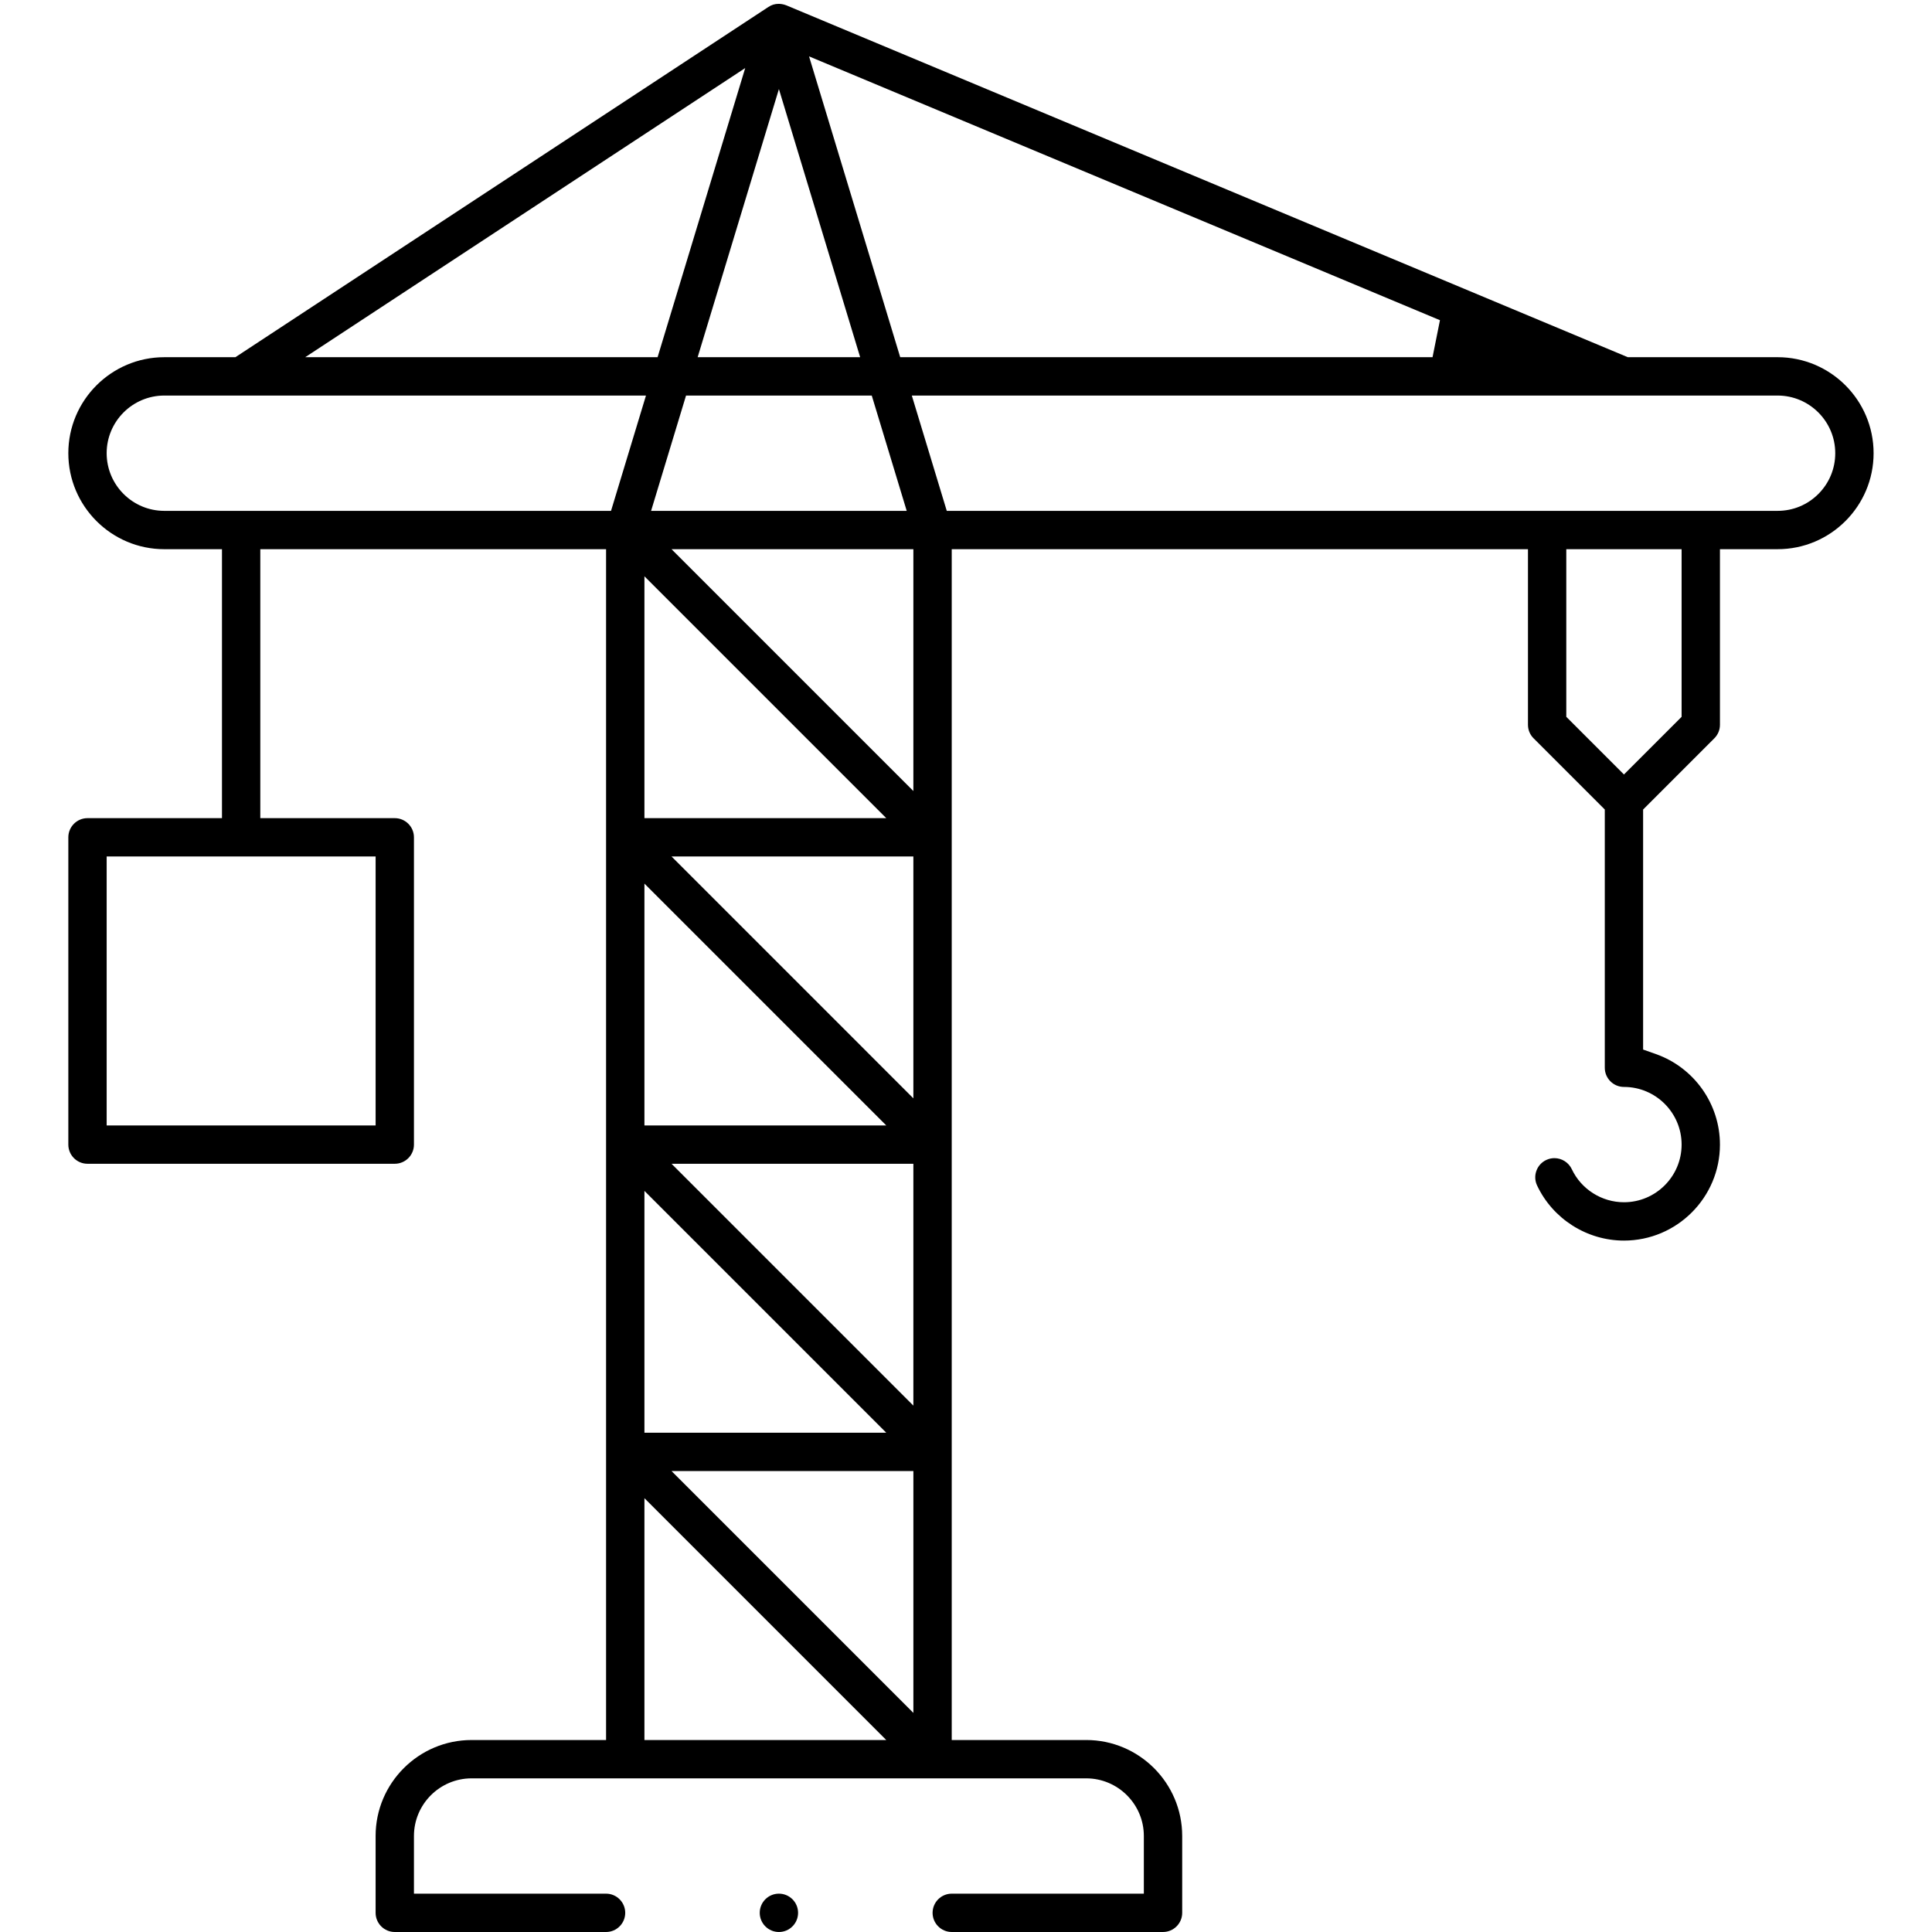 <?xml version="1.0" encoding="UTF-8"?><svg id="Layer_4" xmlns="http://www.w3.org/2000/svg" viewBox="0 0 512 512"><defs><style>.cls-1{fill:#000;stroke-width:0px;}</style></defs><path class="cls-1" d="M252.226,512c-2.801,0-5.08-2.279-5.08-5.08s2.279-5.08,5.08-5.08h50.906v-15.279c0-8.425-6.854-15.279-15.279-15.279H124.98c-8.425,0-15.279,6.854-15.279,15.279v15.279h50.906c2.803,0,5.084,2.279,5.084,5.08s-2.28,5.08-5.084,5.08h-55.986c-2.801,0-5.08-2.279-5.08-5.08v-20.358c0-14.027,11.411-25.438,25.438-25.438h35.637V145.542h-91.633v71.275h35.637c2.801,0,5.08,2.279,5.08,5.08v81.434c0,2.801-2.279,5.08-5.08,5.08H23.188c-2.801,0-5.08-2.279-5.08-5.08v-81.434c0-2.801,2.279-5.08,5.08-5.08h35.637v-71.275h-15.279c-14.027,0-25.438-11.411-25.438-25.438s11.411-25.442,25.438-25.442h18.838L203.628,1.848c.847-.559,1.727-.828,2.701-.828.404,0,1.211.052,2.076.401l222.979,93.24h39.7c14.027,0,25.438,11.413,25.438,25.442s-11.411,25.438-25.438,25.438h-15.279v46.528c0,1.356-.529,2.632-1.488,3.591l-18.875,18.874v63.607l3.397,1.203c10.147,3.595,16.965,13.233,16.965,23.985,0,14.027-11.413,25.438-25.442,25.438-9.804,0-18.838-5.731-23.018-14.602-.58-1.228-.645-2.607-.186-3.883.458-1.277,1.387-2.299,2.615-2.877.685-.323,1.412-.486,2.159-.486,1.961,0,3.769,1.145,4.606,2.919,2.505,5.326,7.933,8.77,13.826,8.77,8.425,0,15.279-6.854,15.279-15.279s-6.854-15.279-15.279-15.279c-2.801,0-5.08-2.279-5.08-5.08v-68.441l-18.87-18.87c-.959-.96-1.488-2.235-1.488-3.591v-46.528h-152.709v315.582h35.638c14.027,0,25.438,11.411,25.438,25.438v20.358c0,2.801-2.279,5.08-5.08,5.08h-55.986ZM170.781,461.124h64.088l-64.088-64.093v64.093ZM242.056,453.936v-64.088h-64.094l64.094,64.088ZM170.781,379.685h64.089l-64.089-64.089v64.089ZM242.052,372.503v-64.093h-64.088l64.088,64.093ZM170.781,298.251h64.089l-64.089-64.088v64.088ZM28.267,298.251h71.275v-71.275H28.267v71.275ZM242.052,291.069v-64.093h-64.088l64.088,64.093ZM170.781,216.817h64.088l-64.088-64.093v64.093ZM242.052,209.631v-64.089h-64.089l64.089,64.089ZM415.084,189.968l15.279,15.279,15.279-15.279v-44.426h-30.558v44.426ZM250.904,135.382h220.18c4.08,0,7.916-1.59,10.803-4.477,2.886-2.888,4.475-6.725,4.472-10.805,0-8.421-6.854-15.275-15.279-15.275h-229.439l9.262,30.558ZM172.545,135.382h67.743l-9.263-30.558h-49.217l-9.263,30.558ZM43.546,104.825c-8.425,0-15.279,6.854-15.279,15.279s6.854,15.279,15.279,15.279h118.383l9.262-30.558H43.546ZM238.565,94.661h141.073l1.967-9.804L214.407,14.941l24.158,79.721ZM184.884,94.661h43.065l-21.529-71.055-21.535,71.055ZM80.888,94.661h93.381l23.22-76.624-116.6,76.624Z"/><circle class="cls-1" cx="206.419" cy="506.92" r="5.08"/></svg>
